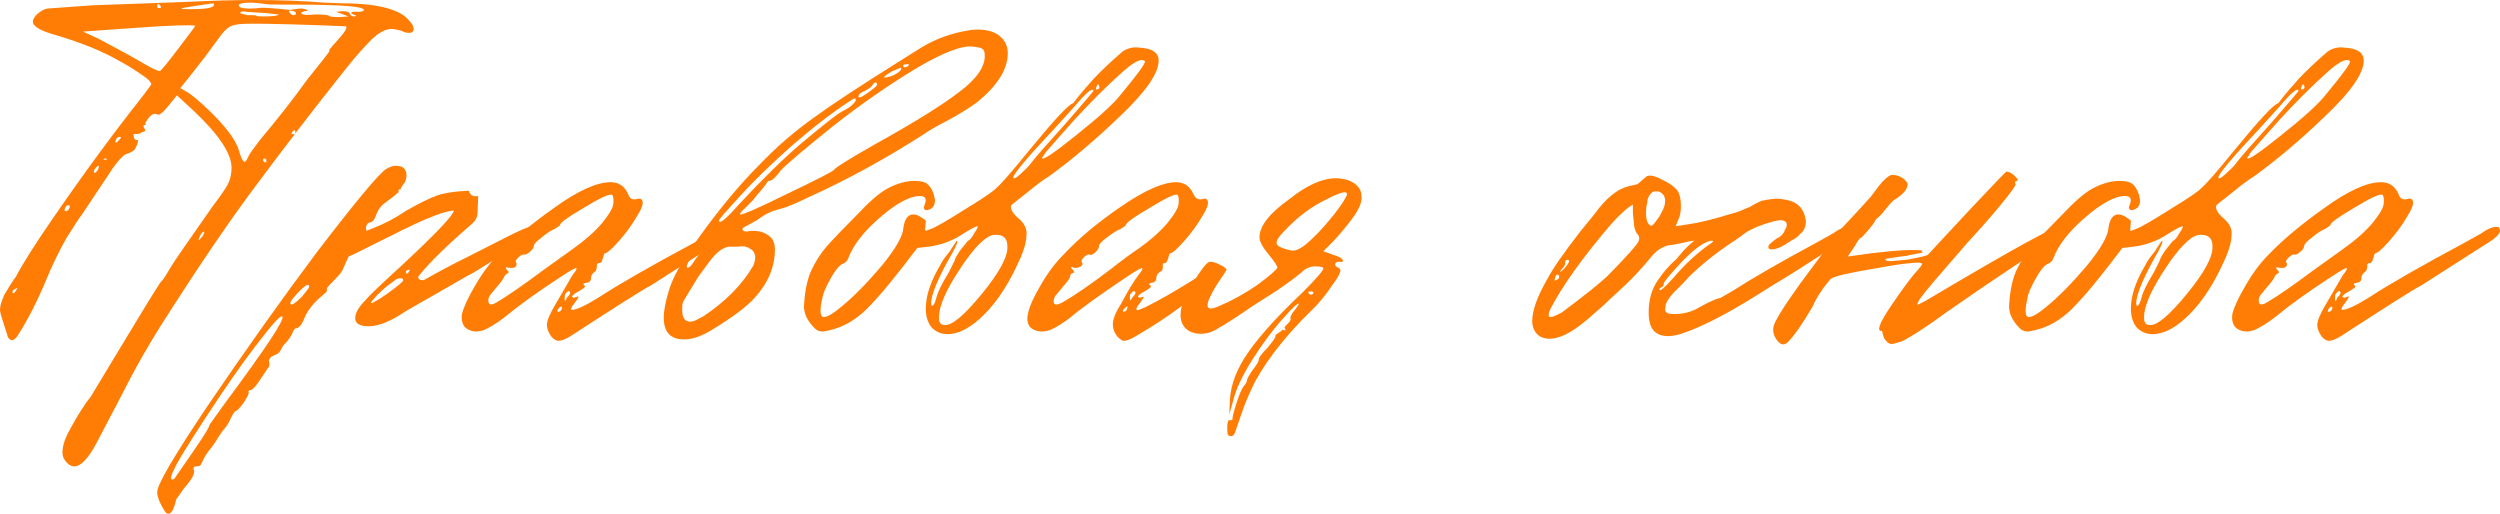<?xml version="1.0" encoding="UTF-8"?> <svg xmlns="http://www.w3.org/2000/svg" viewBox="0 0 380.061 78.1" fill="none"><path d="M9.5 68.7C9.5 68.167 9.633 67.533 9.9 66.8C10.167 66.133 10.5 65.467 10.9 64.8C11.3 64.067 11.667 63.433 12 62.9C12.4 62.3 12.767 61.733 13.1 61.2C13.5 60.667 13.733 60.367 13.8 60.3L17.9 53.5C22.033 46.633 24.233 43.067 24.5 42.8C24.7 42.667 25.167 41.967 25.9 40.7C26.233 40.1 28.367 37 32.3 31.4C33.567 29.733 34.367 28.567 34.7 27.9C35.033 27.167 35.2 26.367 35.2 25.5C35.2 23.367 33.3 20.5 29.5 16.9L26.9 14.5L25.6 16.1C24.733 17.167 24.167 17.6 23.9 17.4C23.833 17.333 23.7 17.3 23.5 17.3C23.3 17.3 23.033 17.467 22.7 17.8C22.233 18.4 22.033 18.733 22.1 18.8C22.233 18.933 22.2 19 22 19C21.8 19 21.767 19.167 21.9 19.5C22.233 19.767 22.133 19.967 21.6 20.1C21.333 20.3 21 20.4 20.6 20.4C20.4 20.333 20.3 20.367 20.3 20.5C20.3 21.033 20.5 21.3 20.9 21.3C20.967 21.3 21 21.333 21 21.4C21 21.533 20.933 21.767 20.8 22.1L20.5 22.7C20.3 22.967 19.8 23.233 19 23.5C18.267 24.033 17.4 25.1 16.4 26.7L12.4 32.7C12.067 33.1 11.3 34.267 10.1 36.2C8.9 38.333 7.867 40.467 7 42.6C5.6 45.933 4.167 48.733 2.7 51C2.367 51.533 2.033 51.767 1.7 51.7C1.367 51.567 1.167 51.3 1.1 50.9C0.367 48.7 0 47.467 0 47.2C0 46.733 0.1 46.233 0.3 45.7C0.5 45.1 0.7 44.667 0.9 44.4C1.1 44.067 1.367 43.633 1.7 43.1C2.1 42.5 2.333 42.167 2.4 42.1C3.4 40.167 5.233 37.267 7.9 33.4C12.567 26.6 17.167 20.333 21.7 14.6C22.567 13.467 23 12.867 23 12.8C23 12.6 22.767 12.3 22.3 11.9C20.833 10.833 19.467 9.967 18.2 9.3C15.667 7.833 12.5 6.533 8.7 5.4C6.233 4.733 5 4.033 5 3.3C5 2.967 5.2 2.6 5.6 2.2C6.2 1.667 6.733 1.367 7.2 1.3C7.267 1.3 9.6 1.133 14.2 0.8L28.1 0.3C32.167 0.1 35.633 0 38.5 0C42.433 0 46.033 0.133 49.3 0.4L51.9 0.5C55.7 0.5 58.533 0.933 60.4 1.8C61.2 2.133 61.933 2.733 62.6 3.6L62.7 3.8C62.767 3.867 62.8 3.967 62.8 4.1L62.9 4.3C62.9 4.767 62.667 5 62.2 5C61.8 5 61.433 4.9 61.1 4.7C60.367 4.5 59.833 4.4 59.5 4.4C58.633 4.4 57.633 4.933 56.5 6C55.3 7.2 54.033 8.633 52.7 10.3C47.7 16.567 42.733 23.033 37.8 29.7C34.467 34.233 30.7 39.767 26.5 46.3C23.567 50.767 21.133 54.9 19.2 58.7L17.9 61.2L14.7 67.3C13.433 69.7 12.3 70.9 11.3 70.9C10.7 70.9 10.167 70.5 9.7 69.7C9.567 69.433 9.5 69.1 9.5 68.7ZM51.6 2.6L53 2.5L51.1 1.8L52 1.7C52.733 1.7 53.133 1.833 53.2 2.1C53.267 2.367 53.5 2.5 53.9 2.5C54.167 2.433 54.2 2.367 54 2.3C53.6 2.167 53.4 2.067 53.4 2C53.4 1.8 53.7 1.733 54.3 1.8C54.833 1.8 55.167 1.733 55.3 1.6C55.633 1 52.133 0.7 44.8 0.7H43.1C41.433 0.7 40.5 0.667 40.3 0.6C39.233 0.467 38.567 0.4 38.3 0.4C36.967 0.4 36.3 0.533 36.3 0.8C36.3 1.133 36.833 1.3 37.9 1.3C38.633 1.3 39.133 1.267 39.4 1.2C39.933 1.133 41.5 1.233 44.1 1.5C44.233 1.5 44.467 1.467 44.8 1.4C45.2 1.333 45.533 1.3 45.8 1.3C46.2 1.3 46.533 1.4 46.8 1.6C46.733 1.667 46.567 1.7 46.3 1.7C45.9 1.833 45.733 1.933 45.8 2C45.867 2.267 46.567 2.333 47.9 2.2C49.167 2.2 49.867 2.267 50 2.4C50.133 2.533 50.667 2.6 51.6 2.6ZM32.5 0.8C32.567 0.6 32.533 0.5 32.4 0.5L29.7 0.9C28.3 1.1 27.6 1.233 27.6 1.3C27.6 1.367 28.033 1.4 28.9 1.4C31.233 1.4 32.433 1.2 32.5 0.8ZM24.4 0.9L24.1 0.6C23.967 0.6 23.9 0.733 23.9 1C23.9 1.2 24.033 1.267 24.3 1.2C24.5 1.2 24.533 1.1 24.4 0.9ZM44.9 1.8C44.5 1.667 44.267 1.6 44.2 1.6C43.867 1.6 43.833 1.733 44.1 2C44.367 2.333 44.633 2.4 44.9 2.2C45.033 2.133 45.033 2 44.9 1.8ZM40 2.5C41.467 2.5 42.267 2.4 42.4 2.2L40.5 2L37.5 1.8C36.9 1.667 36.567 1.733 36.5 2C36.9 2.133 37.267 2.233 37.6 2.3H38.2C38.667 2.3 38.933 2.333 39 2.4C39.067 2.467 39.4 2.5 40 2.5ZM37.8 23.7C37.867 23.5 38.433 22.7 39.5 21.3C42.3 17.967 44.7 14.9 46.7 12.1L49.1 9.1C49.833 8.167 50.167 7.7 50.1 7.7C50.033 7.7 50.033 7.633 50.1 7.5C50.233 7.367 50.4 7.167 50.6 6.9C50.867 6.633 51.167 6.3 51.5 5.9C52.033 5.3 52.367 4.867 52.5 4.6C52.7 4.267 52.733 4.067 52.6 4C46.2 3.733 41.433 3.6 38.3 3.6C36.767 3.6 35.767 3.7 35.3 3.9C34.833 4.033 34.3 4.467 33.7 5.2L31.2 8.6L28.7 11.8L27.4 13.4L28.3 13.9C29.033 14.3 30.233 15.3 31.9 16.9C34.367 19.3 35.833 21.267 36.3 22.8C36.633 24 36.933 24.6 37.2 24.6C37.333 24.6 37.533 24.3 37.8 23.7ZM29.7 3.9C28.633 3.767 25.767 3.867 21.1 4.2L12.6 4.8L15 5.9C17.8 7.367 20.167 8.667 22.1 9.8C23.233 10.467 23.967 10.8 24.3 10.8C24.5 10.733 25.433 9.6 27.1 7.4C28.833 5.133 29.7 3.967 29.7 3.9ZM44.6 20.4C44.8 20.4 44.9 20.3 44.9 20.1C44.9 19.9 44.833 19.8 44.7 19.8L44.4 20.1C44.267 20.3 44.333 20.4 44.6 20.4ZM17.9 21.5C18.233 21.167 18.4 20.967 18.4 20.9C18.4 20.833 18.333 20.8 18.2 20.8C17.933 20.8 17.733 20.967 17.6 21.3C17.533 21.5 17.533 21.633 17.6 21.7C17.667 21.7 17.767 21.633 17.9 21.5ZM16.3 24.2L16.1 24.1C16.033 24.1 15.967 24.1 15.9 24.1C15.833 24.167 15.767 24.233 15.7 24.3C16.033 24.3 16.233 24.267 16.3 24.2ZM40.4 24.7C40.467 24.7 40.5 24.6 40.5 24.4C40.5 24.2 40.4 24.1 40.2 24.1C40.067 24.1 40 24.133 40 24.2C40 24.533 40.133 24.7 40.4 24.7ZM14.9 25.8C15.033 25.467 15.067 25.267 15 25.2C14.933 25.133 14.733 25.3 14.4 25.7C14.267 25.967 14.233 26.133 14.3 26.2C14.367 26.4 14.567 26.267 14.9 25.8ZM10.6 31.5C10.667 31.3 10.6 31.2 10.4 31.2C10.133 31.2 9.967 31.367 9.9 31.7C9.833 31.767 9.8 31.867 9.8 32C9.867 32.067 9.933 32.1 10 32.1C10.267 32.1 10.467 31.9 10.6 31.5ZM30.8 35.9C31.067 35.433 31.133 35.2 31 35.2C30.867 35.2 30.7 35.367 30.5 35.7C30.3 36.033 30.2 36.3 30.2 36.5C30.267 36.5 30.467 36.3 30.8 35.9ZM2.4 44.2C2.6 43.933 2.667 43.8 2.6 43.8C2.6 43.733 2.467 43.8 2.2 44C2 44.067 1.9 44.2 1.9 44.4C1.9 44.6 2 44.633 2.2 44.5C2.267 44.433 2.333 44.333 2.4 44.2Z" fill="#FF7D05"></path><path d="M78.899 37.2C78.632 37.4 78.032 37.8 77.098 38.4C76.165 39 75.532 39.367 75.198 39.5C74.799 39.7 74.132 40.1 73.198 40.7C72.265 41.3 71.632 41.667 71.299 41.8L61.698 47.3C59.432 48.833 57.565 49.6 56.098 49.6C54.699 49.6 53.998 49.2 53.998 48.4C53.998 47.6 54.498 46.7 55.498 45.7C55.965 45.1 57.698 43.433 60.698 40.7C66.165 35.633 68.932 32.733 68.998 32C68.265 32.067 67.365 32.3 66.299 32.7C65.232 33.1 64.132 33.567 62.998 34.1C61.932 34.633 61.365 34.9 61.299 34.9C59.898 35.633 58.965 36.1 58.498 36.3L54.098 38.5L52.998 39L51.998 41.2C51.798 41.533 51.398 42 50.798 42.6C50.199 43.2 49.832 43.6 49.699 43.8C49.699 43.867 49.699 43.967 49.699 44.1C49.699 44.233 49.665 44.333 49.598 44.4L48.798 45.1C47.465 46.233 46.565 47.467 46.098 48.8C45.765 49.467 45.432 49.833 45.098 49.9C44.898 49.9 44.732 50.033 44.598 50.3C44.532 50.5 44.365 50.833 44.098 51.3C43.832 51.7 43.498 52.1 43.098 52.5C43.032 52.567 42.898 52.8 42.699 53.2C42.498 53.6 42.165 53.867 41.699 54C41.098 54.267 40.832 54.6 40.898 55C41.032 55.4 40.965 55.733 40.699 56L39.498 57.8C38.832 58.8 38.365 59.3 38.099 59.3C37.832 59.3 37.732 59.433 37.798 59.7C37.865 59.833 37.599 60.367 36.998 61.3C36.398 62.1 35.998 62.5 35.798 62.5C35.732 62.5 35.599 62.667 35.398 63C35.198 63.333 34.998 63.733 34.798 64.2C34.532 64.667 34.298 65 34.099 65.2C33.898 65.4 33.632 65.767 33.298 66.3C32.965 66.9 32.565 67.5 32.099 68.1C31.632 68.633 31.265 69.167 30.998 69.7C30.732 70.233 30.565 70.567 30.498 70.7C30.365 70.833 30.165 70.9 29.898 70.9C29.432 70.9 29.298 71.1 29.498 71.5C29.632 72.033 29.132 72.933 27.998 74.2L26.798 75.9C26.599 76.767 26.365 77.4 26.099 77.8C25.765 78.2 25.432 78.2 25.099 77.8C24.298 76.533 23.898 75.533 23.898 74.8C23.898 73.667 26.498 69.233 31.698 61.5C37.365 53.167 42.865 45.433 48.199 38.3C54.132 30.567 57.632 26.367 58.698 25.7C59.232 25.367 59.732 25.2 60.198 25.2C61.265 25.2 61.799 25.7 61.799 26.7C61.799 27.033 61.698 27.4 61.498 27.8C61.098 28.267 60.898 28.6 60.898 28.8H60.598V29.2C60.265 29.533 59.598 30.067 58.598 30.8C57.998 31.2 57.565 31.733 57.299 32.4C57.032 33.067 56.865 33.433 56.799 33.5C56.598 33.7 56.332 33.833 55.998 33.9C55.665 34.167 55.565 34.567 55.699 35.1L56.699 34.7C58.432 34.033 60.132 33.133 61.799 32C63.799 30.867 65.365 30.1 66.498 29.7C67.698 29.3 69.299 29.067 71.299 29C71.432 29.667 71.899 29.933 72.698 29.8L72.598 32.3C72.598 32.9 72.365 33.433 71.899 33.9C68.098 37.167 65.365 39.833 63.698 41.9C63.632 41.967 63.598 42.067 63.598 42.2C63.598 42.467 63.865 42.6 64.398 42.6C66.998 41.133 69.132 40 70.799 39.2C74.065 37.533 76.032 36.533 76.698 36.2C79.032 35 80.365 34.433 80.698 34.5C81.032 34.5 81.198 34.667 81.198 35C81.198 35.533 80.432 36.267 78.899 37.2ZM62.299 41C61.898 41 61.698 41.133 61.698 41.4C61.698 41.533 61.765 41.6 61.898 41.6C62.098 41.467 62.232 41.267 62.299 41ZM56.398 46C56.398 46.133 56.565 46.1 56.898 45.9C57.299 45.7 57.932 45.3 58.799 44.7C60.465 43.5 61.299 42.8 61.299 42.6C61.299 42.4 61.165 42.3 60.898 42.3C60.498 42.3 60.132 42.467 59.799 42.8L59.098 43.3C58.565 43.7 57.965 44.233 57.299 44.9C56.699 45.567 56.398 45.933 56.398 46ZM46.998 43.6C46.998 43 46.398 43.333 45.199 44.6C44.132 45.733 43.865 46.3 44.398 46.3C44.732 46.167 45.232 45.767 45.898 45.1C46.632 44.233 46.998 43.733 46.998 43.6ZM34.198 61.3C40.532 52.767 43.432 48.367 42.898 48.1C42.632 47.9 41.232 49.467 38.699 52.8C36.699 55.4 34.132 59.1 30.998 63.9C28.265 68.1 26.765 70.567 26.498 71.3C25.832 72.633 25.832 73.133 26.498 72.8L29.599 68.3C31.065 66.167 31.798 64.967 31.798 64.7C31.798 64.633 32.599 63.5 34.198 61.3Z" fill="#FF7D05"></path><path d="M83.642 50.9C83.309 50.367 83.142 49.867 83.142 49.4C83.142 48.733 83.609 47.633 84.542 46.1L87.042 41.8C87.442 41.333 87.642 41 87.642 40.8C87.642 40.6 86.842 41.033 85.242 42.1C81.842 44.3 79.009 46.333 76.742 48.2C75.742 49 74.676 49.667 73.542 50.2C73.009 50.333 72.676 50.4 72.542 50.4C71.742 50.4 71.109 50.167 70.642 49.7C70.242 49.167 70.109 48.5 70.242 47.7C70.509 46.633 71.176 45.2 72.242 43.4C73.309 41.533 74.509 39.933 75.842 38.6C78.042 36.333 80.842 34 84.242 31.6C87.842 29 90.709 27.7 92.842 27.7C94.042 27.7 94.909 28.267 95.442 29.4C95.642 30 95.942 30.3 96.342 30.3C96.409 30.3 96.509 30.3 96.642 30.3C96.842 30.233 96.976 30.2 97.042 30.2C97.175 30.2 97.276 30.2 97.342 30.2C97.942 30.467 97.809 31.3 96.942 32.7C96.142 34.1 95.175 35.433 94.042 36.7C92.909 37.967 92.209 38.567 91.942 38.5C91.876 38.5 91.776 38.767 91.642 39.3C91.509 39.767 91.342 40 91.142 40C90.876 40 90.742 40.1 90.742 40.3C90.742 40.833 90.642 41.167 90.442 41.3C90.042 41.567 89.842 41.9 89.842 42.3C89.842 42.7 89.609 42.933 89.142 43C88.675 43.067 88.575 43.2 88.842 43.4L88.942 43.6C88.942 43.667 88.675 43.867 88.142 44.2C87.476 44.533 87.075 44.833 86.942 45.1L87.242 45.3C87.309 45.233 87.376 45.2 87.442 45.2C87.776 45.067 87.942 45.033 87.942 45.1C87.942 45.233 87.742 45.567 87.342 46.1C86.942 46.567 86.776 46.9 86.842 47.1C87.509 47.167 88.909 46.533 91.042 45.2C94.109 43.2 98.876 40.467 105.342 37L108.042 35.5C109.042 34.767 109.876 34.433 110.542 34.5C110.742 34.5 110.842 34.6 110.842 34.8C111.175 35.333 110.442 36.133 108.642 37.2L98.942 43.4C97.876 43.933 93.809 46.5 86.742 51.1C85.876 51.633 85.209 51.867 84.742 51.8C84.276 51.667 83.909 51.367 83.642 50.9ZM82.542 41.1L87.142 37.8C88.942 36.533 90.409 35.233 91.542 33.9C92.675 32.5 93.242 31.5 93.242 30.9C93.309 30.233 93.242 29.8 93.042 29.6C92.575 29.467 91.142 30.133 88.742 31.6C86.342 33 85.142 33.867 85.142 34.2C85.142 34.267 84.876 34.467 84.342 34.8C83.809 35 83.142 35.433 82.342 36.1C81.542 36.7 81.142 37.133 81.142 37.4C81.142 37.667 80.942 37.967 80.542 38.3C80.142 38.633 79.842 38.767 79.642 38.7H79.542C79.342 38.7 79.075 38.867 78.742 39.2C78.409 39.533 78.309 39.767 78.442 39.9L78.542 40.1C78.542 40.633 78.142 40.833 77.342 40.7C76.876 40.567 76.776 40.667 77.042 41C77.242 41.2 77.342 41.333 77.342 41.4L77.242 41.5C76.909 41.7 76.709 41.9 76.642 42.1C76.509 42.433 76.142 42.933 75.542 43.6C75.009 44.267 74.709 44.633 74.642 44.7C74.376 44.967 74.242 45.3 74.242 45.7C74.242 46.367 74.642 46.467 75.442 46C77.042 45.067 79.409 43.433 82.542 41.1ZM86.142 45.3C86.609 44.833 86.776 44.533 86.642 44.4C86.509 44.133 86.276 44.233 85.942 44.7C85.876 44.767 85.842 45 85.842 45.4V45.7C85.909 45.767 85.976 45.733 86.042 45.6C86.109 45.467 86.142 45.367 86.142 45.3ZM84.842 47C84.776 47.067 84.742 47.167 84.742 47.3C84.742 47.367 84.776 47.4 84.842 47.4C85.175 47.4 85.376 47.2 85.442 46.8L85.342 46.6C85.209 46.6 85.042 46.733 84.842 47Z" fill="#FF7D05"></path><path d="M100.906 48.3C100.906 47.233 101.173 45.833 101.706 44.1C102.306 42.1 103.773 39.5 106.106 36.3C109.306 31.833 112.373 28.133 115.306 25.2C117.973 22.4 120.773 19.967 123.706 17.9C126.239 16.033 130.54 13.2 136.606 9.4L140.106 7.2C142.306 5.867 144.74 5 147.406 4.6C147.606 4.533 148.04 4.5 148.706 4.5C150.106 4.5 151.206 4.833 152.006 5.5C152.806 6.167 153.206 7.033 153.206 8.1C153.206 10.5 151.673 12.967 148.606 15.5C147.339 16.433 145.773 17.4 143.906 18.4C142.24 19.267 141.14 19.9 140.606 20.3C134.806 24.033 128.973 27.233 123.106 29.9C120.906 30.967 119.373 31.6 118.506 31.8C117.306 32.067 116.206 32.6 115.206 33.4L113.206 34.5C113.139 34.5 113.04 34.567 112.906 34.7C112.84 34.767 112.84 34.833 112.906 34.9C112.906 35.1 113.139 35.2 113.606 35.2C113.74 35.133 114.073 35.1 114.606 35.1C115.673 35.1 116.573 35.467 117.306 36.2C117.64 36.667 117.806 37.233 117.806 37.9C117.806 40.567 116.773 43.033 114.706 45.3C113.506 46.633 111.373 48.233 108.306 50.1C106.706 51.1 105.273 51.6 104.006 51.6C101.94 51.6 100.906 50.5 100.906 48.3ZM126.806 25.8C127.006 25.467 129.04 24.2 132.906 22C138.906 18.667 143.206 16 145.806 14C148.473 12 149.773 10.133 149.706 8.4C149.706 7.867 149.573 7.533 149.306 7.4C149.106 7.267 148.673 7.167 148.006 7.1C146.339 6.833 143.373 7.967 139.106 10.5C134.84 13.1 130.673 16 126.606 19.2C122.14 22.8 119.506 25.033 118.706 25.9C117.973 26.9 117.406 27.433 117.006 27.5C116.94 27.5 116.873 27.5 116.806 27.5C116.806 27.5 116.773 27.533 116.706 27.6C116.706 27.6 116.673 27.633 116.606 27.7C116.606 27.7 116.573 27.767 116.506 27.9C116.44 28.033 116.34 28.167 116.206 28.3C116.14 28.433 116.006 28.6 115.806 28.8C115.673 29 115.473 29.233 115.206 29.5C115.006 29.767 114.74 30.1 114.406 30.5C114.073 30.833 113.673 31.233 113.206 31.7C112.74 32.1 112.506 32.4 112.506 32.6C112.773 32.733 115.14 31.7 119.606 29.5C124.206 27.3 126.606 26.067 126.806 25.8ZM138.206 9.8C138.073 9.733 137.873 9.733 137.606 9.8C137.406 9.8 137.306 9.867 137.306 10C137.306 10.267 137.54 10.3 138.006 10.1L138.206 9.8ZM134.406 11.8H134.506C135.506 11.667 136.306 11.3 136.906 10.7C136.973 10.633 137.006 10.533 137.006 10.4C137.006 10.333 136.973 10.3 136.906 10.3L135.706 10.8C134.84 11.267 134.406 11.6 134.406 11.8ZM133.306 12.8C133.306 12.467 133.14 12.433 132.806 12.7L132.606 13C132.406 13.267 132.04 13.533 131.506 13.8C130.84 14.067 130.506 14.367 130.506 14.7C130.506 14.767 130.573 14.8 130.706 14.8C130.906 14.8 131.406 14.5 132.206 13.9C133.073 13.3 133.44 12.933 133.306 12.8ZM112.406 31C116.006 27.133 119.14 24.067 121.806 21.8C125.073 19.067 127.106 17.467 127.906 17C128.84 16.533 129.44 16.133 129.706 15.8C129.973 15.533 130.106 15.333 130.106 15.2C130.106 14.867 129.84 14.9 129.306 15.3C126.706 16.967 123.673 19.3 120.206 22.3C117.006 25.167 114.44 27.667 112.506 29.8C110.373 32.133 109.306 33.367 109.306 33.5C109.306 34.167 110.34 33.333 112.406 31ZM106.306 48.4L106.906 48.1C110.306 45.833 112.84 43.267 114.506 40.4C114.706 39.933 114.806 39.533 114.806 39.2C114.806 38.533 114.54 38.067 114.006 37.8C113.54 37.467 112.94 37.367 112.206 37.5C112.006 37.5 111.806 37.5 111.606 37.5C111.406 37.5 111.24 37.5 111.106 37.5C110.973 37.5 110.873 37.5 110.806 37.5C109.873 37.633 108.906 38.367 107.906 39.7L106.206 42C104.673 44.467 103.873 45.8 103.806 46C103.74 46.2 103.706 46.567 103.706 47.1C103.706 48.3 104.106 48.9 104.906 48.9C105.306 48.9 105.773 48.733 106.306 48.4ZM105.406 39.9C105.606 39.567 105.84 39.233 106.106 38.9C106.44 38.5 106.706 38.2 106.906 38C107.106 37.733 107.206 37.567 107.206 37.5C107.206 37.433 107.139 37.4 107.006 37.4C106.94 37.4 106.806 37.433 106.606 37.5C106.473 37.5 106.34 37.533 106.206 37.6C105.74 38.067 105.306 38.667 104.906 39.4C104.44 40.133 104.306 40.567 104.506 40.7C104.773 40.7 105.073 40.433 105.406 39.9Z" fill="#FF7D05"></path><path d="M125.042 50.4C124.576 50.4 124.176 50.233 123.842 49.9C122.642 48.7 122.109 47.467 122.242 46.2C122.375 44.133 122.742 42.433 123.342 41.1C124.009 39.7 124.775 38.5 125.642 37.5C126.709 36.3 128.242 34.7 130.242 32.7C132.109 30.7 133.642 29.367 134.842 28.7C136.309 27.9 137.709 27.5 139.042 27.5C139.709 27.5 140.276 27.6 140.742 27.8C141.276 28.133 141.676 28.7 141.942 29.5L142.142 30.4C142.142 31.2 141.809 31.7 141.142 31.9C140.742 32.033 140.509 31.933 140.442 31.6C140.442 31.467 140.475 31.333 140.542 31.2C140.942 30.267 140.709 29.8 139.842 29.8C138.309 29.8 136.275 30.9 133.742 33.1C131.275 35.233 129.676 37.3 128.942 39.3C128.809 39.7 128.476 40 127.942 40.2C127.476 40.467 126.909 41.2 126.242 42.4C125.509 43.733 125.109 44.667 125.042 45.2C124.842 46.067 124.742 46.733 124.742 47.2C124.742 47.867 124.909 48.2 125.242 48.2C125.775 48.2 126.676 47.667 127.942 46.6C129.742 45.133 131.775 43.067 134.042 40.4C136.176 37.8 137.275 35.867 137.342 34.6C137.542 33.267 138.042 32.6 138.842 32.6C139.242 32.6 139.676 32.767 140.142 33.1C140.609 33.367 140.809 33.567 140.742 33.7L140.642 34.9C140.642 35.033 140.676 35.1 140.742 35.1L141.542 34.8C142.276 34.533 144.009 33.533 146.742 31.8C149.475 30.133 151.042 29.067 151.442 28.6C152.176 28 153.809 26.133 156.342 23C160.276 18.2 162.542 15.767 163.142 15.7L163.842 14.8C164.309 14.2 165.109 13.267 166.242 12C167.442 10.733 168.776 9.467 170.242 8.2C170.909 7.533 171.742 7.2 172.742 7.2L173.842 7.3C175.376 7.5 176.142 8.133 176.142 9.2C176.142 11.133 174.209 13.933 170.342 17.6C166.609 21.2 162.942 24.3 159.342 26.9C158.742 27.233 157.709 28 156.242 29.2L154.342 30.7L153.742 31.2C153.542 31.733 153.909 32.4 154.842 33.2C155.776 34 156.176 34.867 156.042 35.8C156.042 36.667 155.742 37.8 155.142 39.2C153.542 42.867 151.709 45.733 149.642 47.8C147.642 49.8 145.776 50.8 144.042 50.8C143.109 50.8 142.309 50.467 141.642 49.8C141.042 49.067 140.742 48.1 140.742 46.9C140.742 44.967 141.475 42.767 142.942 40.3C143.209 39.767 143.509 39.3 143.842 38.9C144.242 38.433 144.509 38.067 144.642 37.8L145.442 36.6C145.509 36.6 145.542 36.633 145.542 36.7C145.542 37.033 145.109 37.933 144.242 39.4C142.442 42.667 141.542 44.933 141.542 46.2L141.642 46.5C141.909 46.5 142.142 46.1 142.342 45.3C142.542 44.433 143.176 43.133 144.242 41.4L145.142 39.6C145.076 39.533 145.342 39.033 145.942 38.1L147.142 36.6C147.409 36.533 147.742 36.133 148.142 35.4C148.609 34.733 148.742 34.4 148.542 34.4C148.209 34.467 147.309 34.967 145.842 35.9C144.375 36.767 142.809 37.3 141.142 37.5L139.442 37.7C136.242 41.967 133.709 45.033 131.842 46.9C130.109 48.633 128.209 49.733 126.142 50.2C125.609 50.333 125.242 50.4 125.042 50.4ZM158.442 24C158.442 24.467 160.142 23.333 163.542 20.6C167.075 17.8 169.376 15.7 170.442 14.3C173.042 11.167 174.242 9.5 174.042 9.3C173.509 8.767 172.209 9.467 170.142 11.4C168.075 13.267 165.842 15.5 163.442 18.1C161.176 20.633 159.676 22.333 158.942 23.2C158.876 23.333 158.776 23.5 158.642 23.7C158.575 23.767 158.509 23.833 158.442 23.9V24ZM167.142 13.2C167.009 12.667 166.842 12.7 166.642 13.3C166.575 13.5 166.609 13.6 166.742 13.6C167.009 13.6 167.142 13.467 167.142 13.2ZM162.242 18.5C164.909 15.433 166.242 13.867 166.242 13.8C166.109 13.267 165.142 14.067 163.342 16.2L160.442 19.4C156.176 23.933 154.042 26.467 154.042 27C154.042 27.4 154.742 26.9 156.142 25.5C156.409 25.233 156.609 25 156.742 24.8C157.276 24.067 159.109 21.967 162.242 18.5ZM142.742 48.3C142.742 49.033 143.009 49.4 143.542 49.4C144.609 49.6 146.509 48.033 149.242 44.7C151.975 41.367 153.276 38.933 153.142 37.4C153.142 36.267 152.576 35.7 151.442 35.7C150.309 35.567 148.742 36.9 146.742 39.7C144.809 42.5 143.609 44.667 143.142 46.2C142.875 46.933 142.742 47.633 142.742 48.3Z" fill="#FF7D05"></path><path d="M169.68 50.9C169.346 50.433 169.18 49.9 169.18 49.3C169.18 48.5 169.613 47.433 170.48 46.1C171.413 44.3 172.28 42.867 173.08 41.8C173.48 41.333 173.68 41 173.68 40.8C173.68 40.6 172.88 41.033 171.28 42.1C167.013 44.967 164.146 47.033 162.68 48.3C161.546 49.167 160.513 49.8 159.58 50.2C159.046 50.333 158.68 50.4 158.48 50.4C157.68 50.4 157.046 50.167 156.58 49.7C156.18 49.167 156.08 48.5 156.28 47.7C156.48 46.633 157.113 45.2 158.18 43.4C159.246 41.533 160.446 39.933 161.78 38.6C164.046 36.2 166.88 33.833 170.28 31.5C173.946 28.967 176.78 27.7 178.78 27.7C179.98 27.7 180.846 28.267 181.38 29.4C181.646 30 181.98 30.3 182.38 30.3C182.446 30.3 182.546 30.3 182.68 30.3C182.88 30.233 183.013 30.2 183.08 30.2C183.146 30.2 183.213 30.2 183.28 30.2C183.88 30.467 183.746 31.3 182.88 32.7C182.08 34.1 181.113 35.433 179.98 36.7C178.846 37.967 178.146 38.567 177.88 38.5C177.813 38.5 177.713 38.767 177.58 39.3C177.446 39.767 177.28 40 177.08 40C176.88 40 176.78 40.067 176.78 40.2V40.6C176.78 41 176.646 41.233 176.38 41.3C175.98 41.567 175.78 41.9 175.78 42.3C175.78 42.7 175.546 42.933 175.08 43C174.68 43.067 174.613 43.2 174.88 43.4L174.98 43.6C174.98 43.667 174.713 43.867 174.18 44.2C173.513 44.533 173.113 44.833 172.98 45.1L173.28 45.3C173.346 45.233 173.413 45.2 173.48 45.2C173.746 45.133 173.88 45.1 173.88 45.1C173.88 45.233 173.68 45.567 173.28 46.1C172.88 46.567 172.713 46.9 172.78 47.1C172.846 47.367 174.413 46.633 177.48 44.9C180.346 43.233 182.113 42.133 182.78 41.6C183.446 41.133 184.013 40.967 184.48 41.1V41.3C184.48 41.633 184.346 41.967 184.08 42.3C182.613 44.367 179.48 46.9 174.68 49.9L172.68 51.1C171.813 51.633 171.146 51.867 170.68 51.8C170.213 51.533 169.88 51.233 169.68 50.9ZM168.88 40.9C170.48 39.633 171.88 38.6 173.08 37.8C174.88 36.533 176.346 35.233 177.48 33.9C178.613 32.5 179.18 31.5 179.18 30.9C179.246 30.233 179.18 29.8 178.98 29.6C178.58 29.467 177.18 30.133 174.78 31.6C172.38 33 171.18 33.867 171.18 34.2C171.18 34.267 170.913 34.467 170.38 34.8C169.846 35 169.146 35.433 168.28 36.1C167.48 36.7 167.08 37.133 167.08 37.4C167.08 37.667 166.88 38 166.48 38.4C166.08 38.733 165.813 38.833 165.68 38.7H165.48C165.28 38.7 165.013 38.867 164.68 39.2C164.413 39.533 164.346 39.767 164.48 39.9L164.58 40.1C164.58 40.3 164.413 40.467 164.08 40.6C163.813 40.733 163.546 40.767 163.28 40.7C162.746 40.5 162.68 40.6 163.08 41C163.213 41.133 163.28 41.267 163.28 41.4L163.18 41.5C163.046 41.5 162.913 41.567 162.78 41.7C162.713 41.767 162.68 41.9 162.68 42.1C162.546 42.433 162.18 42.933 161.58 43.6C161.046 44.267 160.746 44.633 160.68 44.7C160.346 45.033 160.18 45.4 160.18 45.8C160.18 46.133 160.313 46.3 160.58 46.3C160.78 46.3 161.08 46.2 161.48 46C163.346 44.933 165.813 43.233 168.88 40.9ZM172.08 45.3C172.546 44.833 172.713 44.533 172.58 44.4C172.446 44.133 172.213 44.233 171.88 44.7C171.813 44.7 171.78 44.8 171.78 45C171.78 45.2 171.78 45.333 171.78 45.4C171.78 45.533 171.813 45.633 171.88 45.7L171.98 45.5C172.046 45.367 172.08 45.3 172.08 45.3ZM170.88 47C170.68 47.133 170.646 47.267 170.78 47.4C171.113 47.4 171.313 47.2 171.38 46.8C171.446 46.667 171.446 46.6 171.38 46.6C171.246 46.6 171.08 46.733 170.88 47Z" fill="#FF7D05"></path><path d="M186.573 65C186.573 64.6 186.606 64.3 186.673 64.1C186.739 63.9 186.839 63.833 186.973 63.9C187.173 63.9 187.306 63.867 187.373 63.8C187.306 63.6 187.506 62.767 187.973 61.3C188.439 59.833 188.839 58.933 189.173 58.6C189.439 58.267 189.573 58 189.573 57.8C189.573 57.6 189.873 57.067 190.473 56.2C191.139 55.333 191.439 54.8 191.373 54.6C191.373 54.333 191.806 53.767 192.673 52.9C193.539 51.833 193.939 51.267 193.873 51.2V51.1C193.873 50.967 194.039 50.8 194.373 50.6C194.706 50.4 194.873 50.267 194.873 50.2C194.873 50.133 195.006 50.133 195.273 50.2C195.473 50.267 195.506 50.2 195.373 50L195.273 49.8C195.273 49.733 195.439 49.533 195.773 49.2C196.173 48.8 196.306 48.533 196.173 48.4V48.3C196.173 48.167 196.273 47.933 196.473 47.6C196.739 47.267 196.973 46.967 197.173 46.7L197.473 46.2C197.339 46 196.539 46.733 195.073 48.4C193.606 50 192.039 52.1 190.373 54.7C188.773 57.233 187.773 59.433 187.373 61.3L186.873 63L186.973 60.8C187.106 58.4 188.073 55.933 189.873 53.4C191.673 50.867 194.373 47.9 197.973 44.5C200.106 42.367 201.173 41.133 201.173 40.8C201.173 40.6 200.739 40.5 199.873 40.5C199.139 40.5 198.473 40.8 197.873 41.4C197.006 42.133 195.739 43.067 194.073 44.2L190.473 46.5C187.939 48.233 186.239 49.333 185.373 49.8C184.573 50.333 183.839 50.633 183.173 50.7C182.173 50.833 181.306 50.667 180.573 50.2C179.839 49.667 179.473 48.9 179.473 47.9C179.473 46.567 180.106 44.933 181.373 43C182.573 41 183.406 39.933 183.873 39.8H184.073C184.406 39.8 184.839 39.933 185.373 40.2C185.973 40.467 186.339 40.733 186.473 41C186.473 41.067 185.973 41.833 184.973 43.3C184.039 44.833 183.573 45.867 183.573 46.4C183.573 46.733 183.739 46.9 184.073 46.9C184.339 46.9 184.706 46.8 185.173 46.6C187.239 45.733 189.239 44.633 191.173 43.3C193.039 41.9 194.039 41.033 194.173 40.7C194.239 40.5 193.806 39.833 192.873 38.7C191.939 37.567 191.473 36.7 191.473 36.1C191.473 34.367 192.973 32.433 195.973 30.3C198.639 28.167 201.006 27.1 203.073 27.1C203.739 27.1 204.373 27.2 204.973 27.4C206.306 27.933 206.973 28.733 206.973 29.8C207.106 30.6 206.673 31.7 205.673 33.1C204.673 34.433 203.673 35.633 202.673 36.7L201.173 38.2L202.573 38.7C203.506 38.967 204.039 39.267 204.173 39.6C204.173 39.667 204.139 39.733 204.073 39.8C203.939 39.8 203.806 39.8 203.673 39.8H203.573C203.173 39.8 202.973 39.933 202.973 40.2C202.973 40.4 203.139 40.567 203.473 40.7C203.673 40.833 203.773 40.967 203.773 41.1C203.773 41.5 203.373 42.233 202.573 43.3C201.506 44.9 200.439 46.2 199.373 47.2C197.173 49.333 195.273 51.467 193.673 53.6C192.139 55.667 191.039 57.433 190.373 58.9C189.706 60.3 189.173 61.6 188.773 62.8C188.373 63.933 188.073 64.8 187.873 65.4C187.739 65.933 187.539 66.233 187.273 66.3C186.939 66.3 186.739 66.233 186.673 66.1C186.606 65.967 186.573 65.6 186.573 65ZM196.573 38.1C197.306 38.1 198.339 37.433 199.673 36.1C200.473 35.367 201.573 34.133 202.973 32.4C204.173 30.8 204.773 29.833 204.773 29.5C204.773 28.967 203.739 29.233 201.673 30.3C199.406 31.367 197.273 32.967 195.273 35.1C194.473 35.9 194.073 36.5 194.073 36.9C194.073 37.233 194.373 37.5 194.973 37.7C195.706 37.967 196.239 38.1 196.573 38.1ZM199.373 44.8C199.573 44.733 199.673 44.633 199.673 44.5C199.673 44.367 199.506 44.3 199.173 44.3C199.039 44.3 198.939 44.333 198.873 44.4C198.873 44.467 198.906 44.533 198.973 44.6C199.039 44.733 199.173 44.8 199.373 44.8Z" fill="#FF7D05"></path><path d="M234.037 51.1C233.304 50.567 232.937 49.8 232.937 48.8C232.937 47.2 233.704 45.067 235.238 42.4C236.037 40.867 237.704 38.467 240.238 35.2L242.437 32.5C244.171 30.1 245.904 28.7 247.637 28.3C247.704 28.3 248.137 28.2 248.937 28L250.338 26.8C250.403 26.733 250.605 26.7 250.938 26.7C251.338 26.7 251.905 26.9 252.637 27.3C253.704 27.767 254.503 28.333 255.038 29C255.371 29.533 255.538 30.3 255.538 31.3C255.538 32.233 255.403 32.933 255.138 33.4L254.738 34.4L256.637 34.1C258.172 33.9 260.238 33.4 262.837 32.6C263.704 32.4 264.638 32.067 265.638 31.6C265.77 31.6 266.105 31.433 266.637 31.1C267.237 30.767 267.672 30.567 267.937 30.5C268.936 30.3 269.703 30.2 270.238 30.2C270.503 30.2 270.97 30.267 271.637 30.4C273.037 30.667 273.936 31.433 274.339 32.7C274.471 33.233 274.539 33.533 274.539 33.6C274.539 34.467 274.239 35.133 273.636 35.6C273.304 36 272.904 36.3 272.437 36.5L271.338 37.2C270.471 37.733 269.738 37.967 269.139 37.9L268.936 37.8C268.804 37.733 268.804 37.533 268.936 37.2L269.638 36.6C269.703 36.533 269.838 36.433 270.038 36.3C270.238 36.167 270.371 36.1 270.438 36.1C270.905 35.767 271.205 35.4 271.338 35C271.537 34.667 271.637 34.4 271.637 34.2C271.637 33.8 271.405 33.567 270.938 33.5C270.805 33.433 270.438 33.467 269.838 33.6C267.572 34.2 265.938 34.9 264.938 35.7L263.836 36.5C261.238 38.167 258.871 40.033 256.737 42.1C256.67 42.233 256.07 42.867 254.938 44C253.871 45 253.272 45.9 253.137 46.7L253.436 46.1C253.237 46.5 253.137 46.833 253.137 47.1C253.137 47.233 253.204 47.367 253.337 47.5L253.536 47.6C253.671 47.667 253.771 47.7 253.836 47.7C255.303 47.833 256.637 47.6 257.837 47C257.972 46.933 258.272 46.767 258.736 46.5C259.204 46.233 259.671 46 260.138 45.8C260.67 45.533 261.138 45.367 261.537 45.3L263.437 44.2C266.57 42.2 270.738 39.8 275.938 37L278.636 35.5C279.638 34.767 280.471 34.433 281.138 34.5C281.27 34.5 281.405 34.6 281.538 34.8C281.805 35.267 281.038 36.067 279.239 37.2C274.439 40.333 271.17 42.4 269.439 43.4L266.737 45.1C262.337 47.833 258.671 49.7 255.738 50.7C254.938 50.967 254.204 51.1 253.536 51.1C252.937 51.1 252.405 50.967 251.937 50.7C251.07 50.233 250.638 49.167 250.638 47.5C250.638 45.567 251.105 43.933 252.037 42.6C252.837 41.4 253.771 40.333 254.838 39.4L256.038 38C256.97 37.067 257.504 36.6 257.637 36.6C257.237 36.6 256.505 36.733 255.438 37C254.438 37.2 253.836 37.3 253.636 37.3C252.772 37.5 251.97 38 251.238 38.8C249.637 40.8 247.904 42.633 246.037 44.3C245.904 44.433 245.471 44.833 244.738 45.5C244.071 46.167 243.338 46.833 242.537 47.5C241.804 48.167 241.138 48.733 240.537 49.2C238.604 50.733 236.937 51.5 235.537 51.5C235.004 51.5 234.504 51.367 234.037 51.1ZM252.637 32.2C252.972 31.667 253.137 31.1 253.137 30.5C253.137 29.833 252.804 29.367 252.137 29.1H251.637C251.305 29.1 251.038 29.267 250.838 29.6C250.57 29.933 250.438 30.3 250.438 30.7C250.303 31.233 250.238 31.767 250.238 32.3C250.238 33.433 250.47 34.1 250.938 34.3C251.07 34.367 251.27 34.233 251.537 33.9C251.805 33.567 252.07 33.2 252.337 32.8L252.637 32.2ZM244.437 41.9C247.437 38.833 249.004 37.067 249.137 36.6C249.271 36.2 249.204 35.867 248.937 35.6C248.738 35.4 248.571 35 248.437 34.4C248.371 33.8 248.304 33.133 248.238 32.4C248.238 31.6 248.238 31.167 248.238 31.1C247.304 31.633 246.138 32.7 244.738 34.3C240.537 39.233 237.537 43.433 235.738 46.9C235.537 47.3 235.437 47.633 235.437 47.9C235.437 48.1 235.537 48.2 235.738 48.2C236.004 48.2 236.571 47.967 237.437 47.5C240.838 44.967 243.171 43.1 244.437 41.9ZM254.339 42.3C256.205 40.1 258.172 38.3 260.238 36.9C260.503 36.7 260.503 36.6 260.238 36.6C259.771 36.6 259.104 36.9 258.237 37.5C257.305 38.167 256.205 39.2 254.938 40.6C253.604 42.067 252.937 42.9 252.937 43.1C252.937 43.433 252.804 43.633 252.537 43.7C252.272 43.833 252.205 43.967 252.337 44.1C252.472 44.233 253.137 43.633 254.339 42.3ZM238.238 40.3C238.437 40.033 238.537 39.833 238.537 39.7C238.537 39.567 238.437 39.5 238.238 39.5C238.037 39.5 237.937 39.667 237.937 40C237.937 40.267 237.804 40.533 237.537 40.8C237.204 41.133 237.104 41.3 237.238 41.3C237.304 41.3 237.437 41.2 237.638 41C237.837 40.8 238.037 40.567 238.238 40.3ZM237.037 42.1C237.037 41.967 237.004 41.867 236.937 41.8C236.671 41.667 236.504 41.8 236.437 42.2C236.371 42.4 236.337 42.533 236.337 42.6C236.337 42.667 236.404 42.667 236.537 42.6C236.871 42.467 237.037 42.3 237.037 42.1Z" fill="#FF7D05"></path><path d="M286.11 50.3C285.243 50.433 285.675 49.2 287.41 46.6C289.409 43.667 290.775 41.833 291.51 41.1C291.975 40.567 292.21 40.233 292.21 40.1C292.077 39.9 291.51 39.867 290.511 40C289.509 40.067 287.909 40.3 285.71 40.7C281.243 41.433 278.776 42 278.309 42.4C278.177 42.533 278.009 42.733 277.809 43C276.875 44.133 276.11 45.367 275.511 46.7C273.976 49.3 272.742 51.067 271.81 52C271.275 52.533 270.743 52.467 270.208 51.8C269.676 51.133 269.476 50.433 269.608 49.7C269.743 48.9 271.075 46.733 273.609 43.2L279.708 35L282.41 32.1L284.409 29.9L285.61 28.3C286.343 27.367 286.975 26.8 287.51 26.6H287.709C288.577 26.6 289.309 26.967 289.908 27.7L290.008 28C290.008 28.733 289.376 29.5 288.109 30.3C287.842 30.433 287.442 30.833 286.91 31.5C286.375 32.167 286.043 32.567 285.91 32.7C285.308 33.233 285.008 33.533 285.008 33.6C285.076 33.667 284.743 34.133 284.009 35C283.342 35.8 282.942 36.2 282.809 36.2C282.742 36.2 282.677 36.267 282.609 36.4C282.542 36.467 282.41 36.667 282.21 37C282.077 37.267 281.91 37.533 281.71 37.8L280.91 39L284.509 38.5C288.309 38.033 290.943 37.9 292.41 38.1C292.277 38.1 292.177 38.133 292.11 38.2C292.177 38.267 292.242 38.333 292.31 38.4L290.208 38.8H290.108L290.008 38.9H289.708C287.642 39.167 286.61 39.333 286.61 39.4C286.61 39.6 286.875 39.7 287.41 39.7L289.808 39.5C292.01 39.1 293.109 38.833 293.109 38.7L299.808 31.5C303.142 27.967 304.876 26.167 305.008 26.1C305.543 26.1 306.075 26.433 306.61 27.1C306.81 27.367 306.81 27.5 306.61 27.5C306.343 27.5 306.275 27.667 306.41 28C306.475 28.2 305.711 29.267 304.109 31.2C302.977 32.6 301.275 34.533 299.009 37L293.909 42.9C292.31 44.767 291.51 45.867 291.51 46.2C291.51 46.267 291.543 46.3 291.61 46.3L292.61 45.8C299.808 41.533 304.876 38.6 307.809 37L310.611 35.5C310.676 35.5 310.843 35.4 311.11 35.2C311.443 35 311.775 34.833 312.11 34.7C312.442 34.567 312.742 34.5 313.009 34.5C313.277 34.5 313.409 34.667 313.409 35C313.409 35.533 312.642 36.267 311.11 37.2C308.377 39 305.276 41.067 301.81 43.4C298.409 45.733 296.475 47.067 296.01 47.4C292.809 49.733 290.511 51.233 289.109 51.9C288.242 52.167 287.742 52.3 287.61 52.3C287.342 52.3 287.11 52.2 286.91 52C286.71 51.8 286.543 51.6 286.41 51.4C286.343 51.133 286.275 50.9 286.21 50.7L286.11 50.3Z" fill="#FF7D05"></path><path d="M308.244 50.4C307.779 50.4 307.38 50.233 307.045 49.9C305.845 48.7 305.313 47.467 305.446 46.2C305.578 44.133 305.945 42.433 306.545 41.1C307.212 39.7 307.979 38.5 308.846 37.5C309.911 36.3 311.445 34.7 313.444 32.7C315.313 30.7 316.845 29.367 318.044 28.7C319.511 27.9 320.913 27.5 322.245 27.5C322.912 27.5 323.479 27.6 323.946 27.8C324.479 28.133 324.878 28.7 325.146 29.5L325.346 30.4C325.346 31.2 325.011 31.7 324.346 31.9C323.946 32.033 323.712 31.933 323.644 31.6C323.644 31.467 323.679 31.333 323.747 31.2C324.146 30.267 323.911 29.8 323.044 29.8C321.513 29.8 319.479 30.9 316.945 33.1C314.479 35.233 312.879 37.3 312.145 39.3C312.012 39.7 311.678 40 311.145 40.2C310.678 40.467 310.111 41.2 309.446 42.4C308.712 43.733 308.312 44.667 308.244 45.2C308.044 46.067 307.944 46.733 307.944 47.2C307.944 47.867 308.112 48.2 308.444 48.2C308.979 48.2 309.878 47.667 311.145 46.6C312.944 45.133 314.978 43.067 317.245 40.4C319.379 37.8 320.478 35.867 320.546 34.6C320.746 33.267 321.245 32.6 322.045 32.6C322.445 32.6 322.879 32.767 323.344 33.1C323.812 33.367 324.011 33.567 323.946 33.7L323.846 34.9C323.846 35.033 323.879 35.1 323.946 35.1L324.746 34.8C325.478 34.533 327.212 33.533 329.946 31.8C332.68 30.133 334.246 29.067 334.646 28.6C335.378 28 337.012 26.133 339.546 23C343.479 18.2 345.746 15.767 346.345 15.7L347.045 14.8C347.512 14.2 348.312 13.267 349.446 12C350.646 10.733 351.977 9.467 353.444 8.2C354.111 7.533 354.946 7.2 355.946 7.2L357.045 7.3C358.579 7.5 359.346 8.133 359.346 9.2C359.346 11.133 357.412 13.933 353.544 17.6C349.811 21.2 346.145 24.3 342.545 26.9C341.945 27.233 340.913 28 339.446 29.2L337.545 30.7L336.945 31.2C336.745 31.733 337.112 32.4 338.044 33.2C338.979 34 339.379 34.867 339.246 35.8C339.246 36.667 338.946 37.8 338.344 39.2C336.745 42.867 334.911 45.733 332.845 47.8C330.846 49.8 328.979 50.8 327.245 50.8C326.313 50.8 325.513 50.467 324.846 49.8C324.246 49.067 323.946 48.1 323.946 46.9C323.946 44.967 324.679 42.767 326.145 40.3C326.413 39.767 326.713 39.3 327.045 38.9C327.445 38.433 327.712 38.067 327.844 37.8L328.644 36.6C328.712 36.6 328.747 36.633 328.747 36.7C328.747 37.033 328.312 37.933 327.445 39.4C325.646 42.667 324.746 44.933 324.746 46.2L324.846 46.5C325.111 46.5 325.346 46.1 325.546 45.3C325.746 44.433 326.378 43.133 327.445 41.4L328.344 39.6C328.279 39.533 328.544 39.033 329.146 38.1L330.346 36.6C330.613 36.533 330.945 36.133 331.345 35.4C331.813 34.733 331.945 34.4 331.745 34.4C331.413 34.467 330.513 34.967 329.046 35.9C327.58 36.767 326.013 37.3 324.346 37.5L322.645 37.7C319.446 41.967 316.912 45.033 315.046 46.9C313.312 48.633 311.413 49.733 309.346 50.2C308.811 50.333 308.444 50.4 308.244 50.4ZM341.645 24C341.645 24.467 343.344 23.333 346.745 20.6C350.278 17.8 352.58 15.7 353.644 14.3C356.245 11.167 357.445 9.5 357.245 9.3C356.713 8.767 355.411 9.467 353.344 11.4C351.278 13.267 349.046 15.5 346.645 18.1C344.379 20.633 342.88 22.333 342.145 23.2C342.077 23.333 341.977 23.5 341.845 23.7C341.778 23.767 341.713 23.833 341.645 23.9V24ZM350.346 13.2C350.211 12.667 350.046 12.7 349.846 13.3C349.779 13.5 349.811 13.6 349.946 13.6C350.211 13.6 350.346 13.467 350.346 13.2ZM345.446 18.5C348.112 15.433 349.446 13.867 349.446 13.8C349.311 13.267 348.344 14.067 346.545 16.2L343.644 19.4C339.379 23.933 337.245 26.467 337.245 27C337.245 27.4 337.944 26.9 339.346 25.5C339.611 25.233 339.811 25 339.946 24.8C340.478 24.067 342.312 21.967 345.446 18.5ZM325.945 48.3C325.945 49.033 326.213 49.4 326.745 49.4C327.812 49.6 329.711 48.033 332.445 44.7C335.178 41.367 336.478 38.933 336.345 37.4C336.345 36.267 335.778 35.7 334.646 35.7C333.512 35.567 331.945 36.9 329.946 39.7C328.012 42.5 326.813 44.667 326.345 46.2C326.078 46.933 325.945 47.633 325.945 48.3Z" fill="#FF7D05"></path><path d="M352.782 50.9C352.45 50.367 352.282 49.867 352.282 49.4C352.282 48.733 352.75 47.633 353.682 46.1L356.183 41.8C356.583 41.333 356.783 41 356.783 40.8C356.783 40.6 355.983 41.033 354.384 42.1C350.983 44.3 348.149 46.333 345.883 48.2C344.884 49 343.817 49.667 342.682 50.2C342.15 50.333 341.815 50.4 341.683 50.4C340.883 50.4 340.248 50.167 339.784 49.7C339.384 49.167 339.249 48.5 339.384 47.7C339.649 46.633 340.316 45.2 341.383 43.4C342.45 41.533 343.649 39.933 344.983 38.6C347.182 36.333 349.983 34 353.382 31.6C356.983 29 359.849 27.7 361.983 27.7C363.182 27.7 364.049 28.267 364.584 29.4C364.784 30 365.083 30.3 365.483 30.3C365.548 30.3 365.651 30.3 365.783 30.3C365.983 30.233 366.115 30.2 366.183 30.2C366.315 30.2 366.415 30.2 366.483 30.2C367.082 30.467 366.95 31.3 366.083 32.7C365.283 34.1 364.316 35.433 363.182 36.7C362.05 37.967 361.35 38.567 361.083 38.5C361.016 38.5 360.916 38.767 360.783 39.3C360.651 39.767 360.483 40 360.283 40C360.016 40 359.884 40.1 359.884 40.3C359.884 40.833 359.784 41.167 359.584 41.3C359.184 41.567 358.984 41.9 358.984 42.3C358.984 42.7 358.749 42.933 358.282 43C357.817 43.067 357.717 43.2 357.982 43.4L358.082 43.6C358.082 43.667 357.817 43.867 357.282 44.2C356.615 44.533 356.215 44.833 356.083 45.1L356.383 45.3C356.45 45.233 356.515 45.2 356.583 45.2C356.915 45.067 357.082 45.033 357.082 45.1C357.082 45.233 356.883 45.567 356.483 46.1C356.083 46.567 355.916 46.9 355.983 47.1C356.65 47.167 358.049 46.533 360.183 45.2C363.249 43.2 368.017 40.467 374.484 37L377.182 35.5C378.182 34.767 379.017 34.433 379.684 34.5C379.884 34.5 379.984 34.6 379.984 34.8C380.316 35.333 379.584 36.133 377.782 37.2L368.082 43.4C367.015 43.933 362.95 46.5 355.883 51.1C355.016 51.633 354.349 51.867 353.884 51.8C353.417 51.667 353.049 51.367 352.782 50.9ZM351.683 41.1L356.283 37.8C358.082 36.533 359.549 35.233 360.683 33.9C361.815 32.5 362.382 31.5 362.382 30.9C362.45 30.233 362.382 29.8 362.182 29.6C361.715 29.467 360.283 30.133 357.882 31.6C355.483 33 354.284 33.867 354.284 34.2C354.284 34.267 354.016 34.467 353.482 34.8C352.95 35 352.282 35.433 351.483 36.1C350.683 36.7 350.283 37.133 350.283 37.4C350.283 37.667 350.083 37.967 349.684 38.3C349.284 38.633 348.984 38.767 348.782 38.7H348.682C348.482 38.7 348.217 38.867 347.882 39.2C347.55 39.533 347.45 39.767 347.582 39.9L347.682 40.1C347.682 40.633 347.282 40.833 346.483 40.7C346.015 40.567 345.916 40.667 346.183 41C346.383 41.2 346.483 41.333 346.483 41.4L346.383 41.5C346.05 41.7 345.851 41.9 345.783 42.1C345.651 42.433 345.283 42.933 344.684 43.6C344.149 44.267 343.849 44.633 343.782 44.7C343.517 44.967 343.382 45.3 343.382 45.7C343.382 46.367 343.784 46.467 344.584 46C346.183 45.067 348.549 43.433 351.683 41.1ZM355.283 45.3C355.751 44.833 355.916 44.533 355.783 44.4C355.651 44.133 355.416 44.233 355.083 44.7C355.016 44.767 354.984 45 354.984 45.4V45.7C355.048 45.767 355.116 45.733 355.183 45.6C355.248 45.467 355.283 45.367 355.283 45.3ZM353.984 47C353.917 47.067 353.884 47.167 353.884 47.3C353.884 47.367 353.917 47.4 353.984 47.4C354.316 47.4 354.516 47.2 354.584 46.8L354.484 46.6C354.349 46.6 354.184 46.733 353.984 47Z" fill="#FF7D05"></path></svg> 